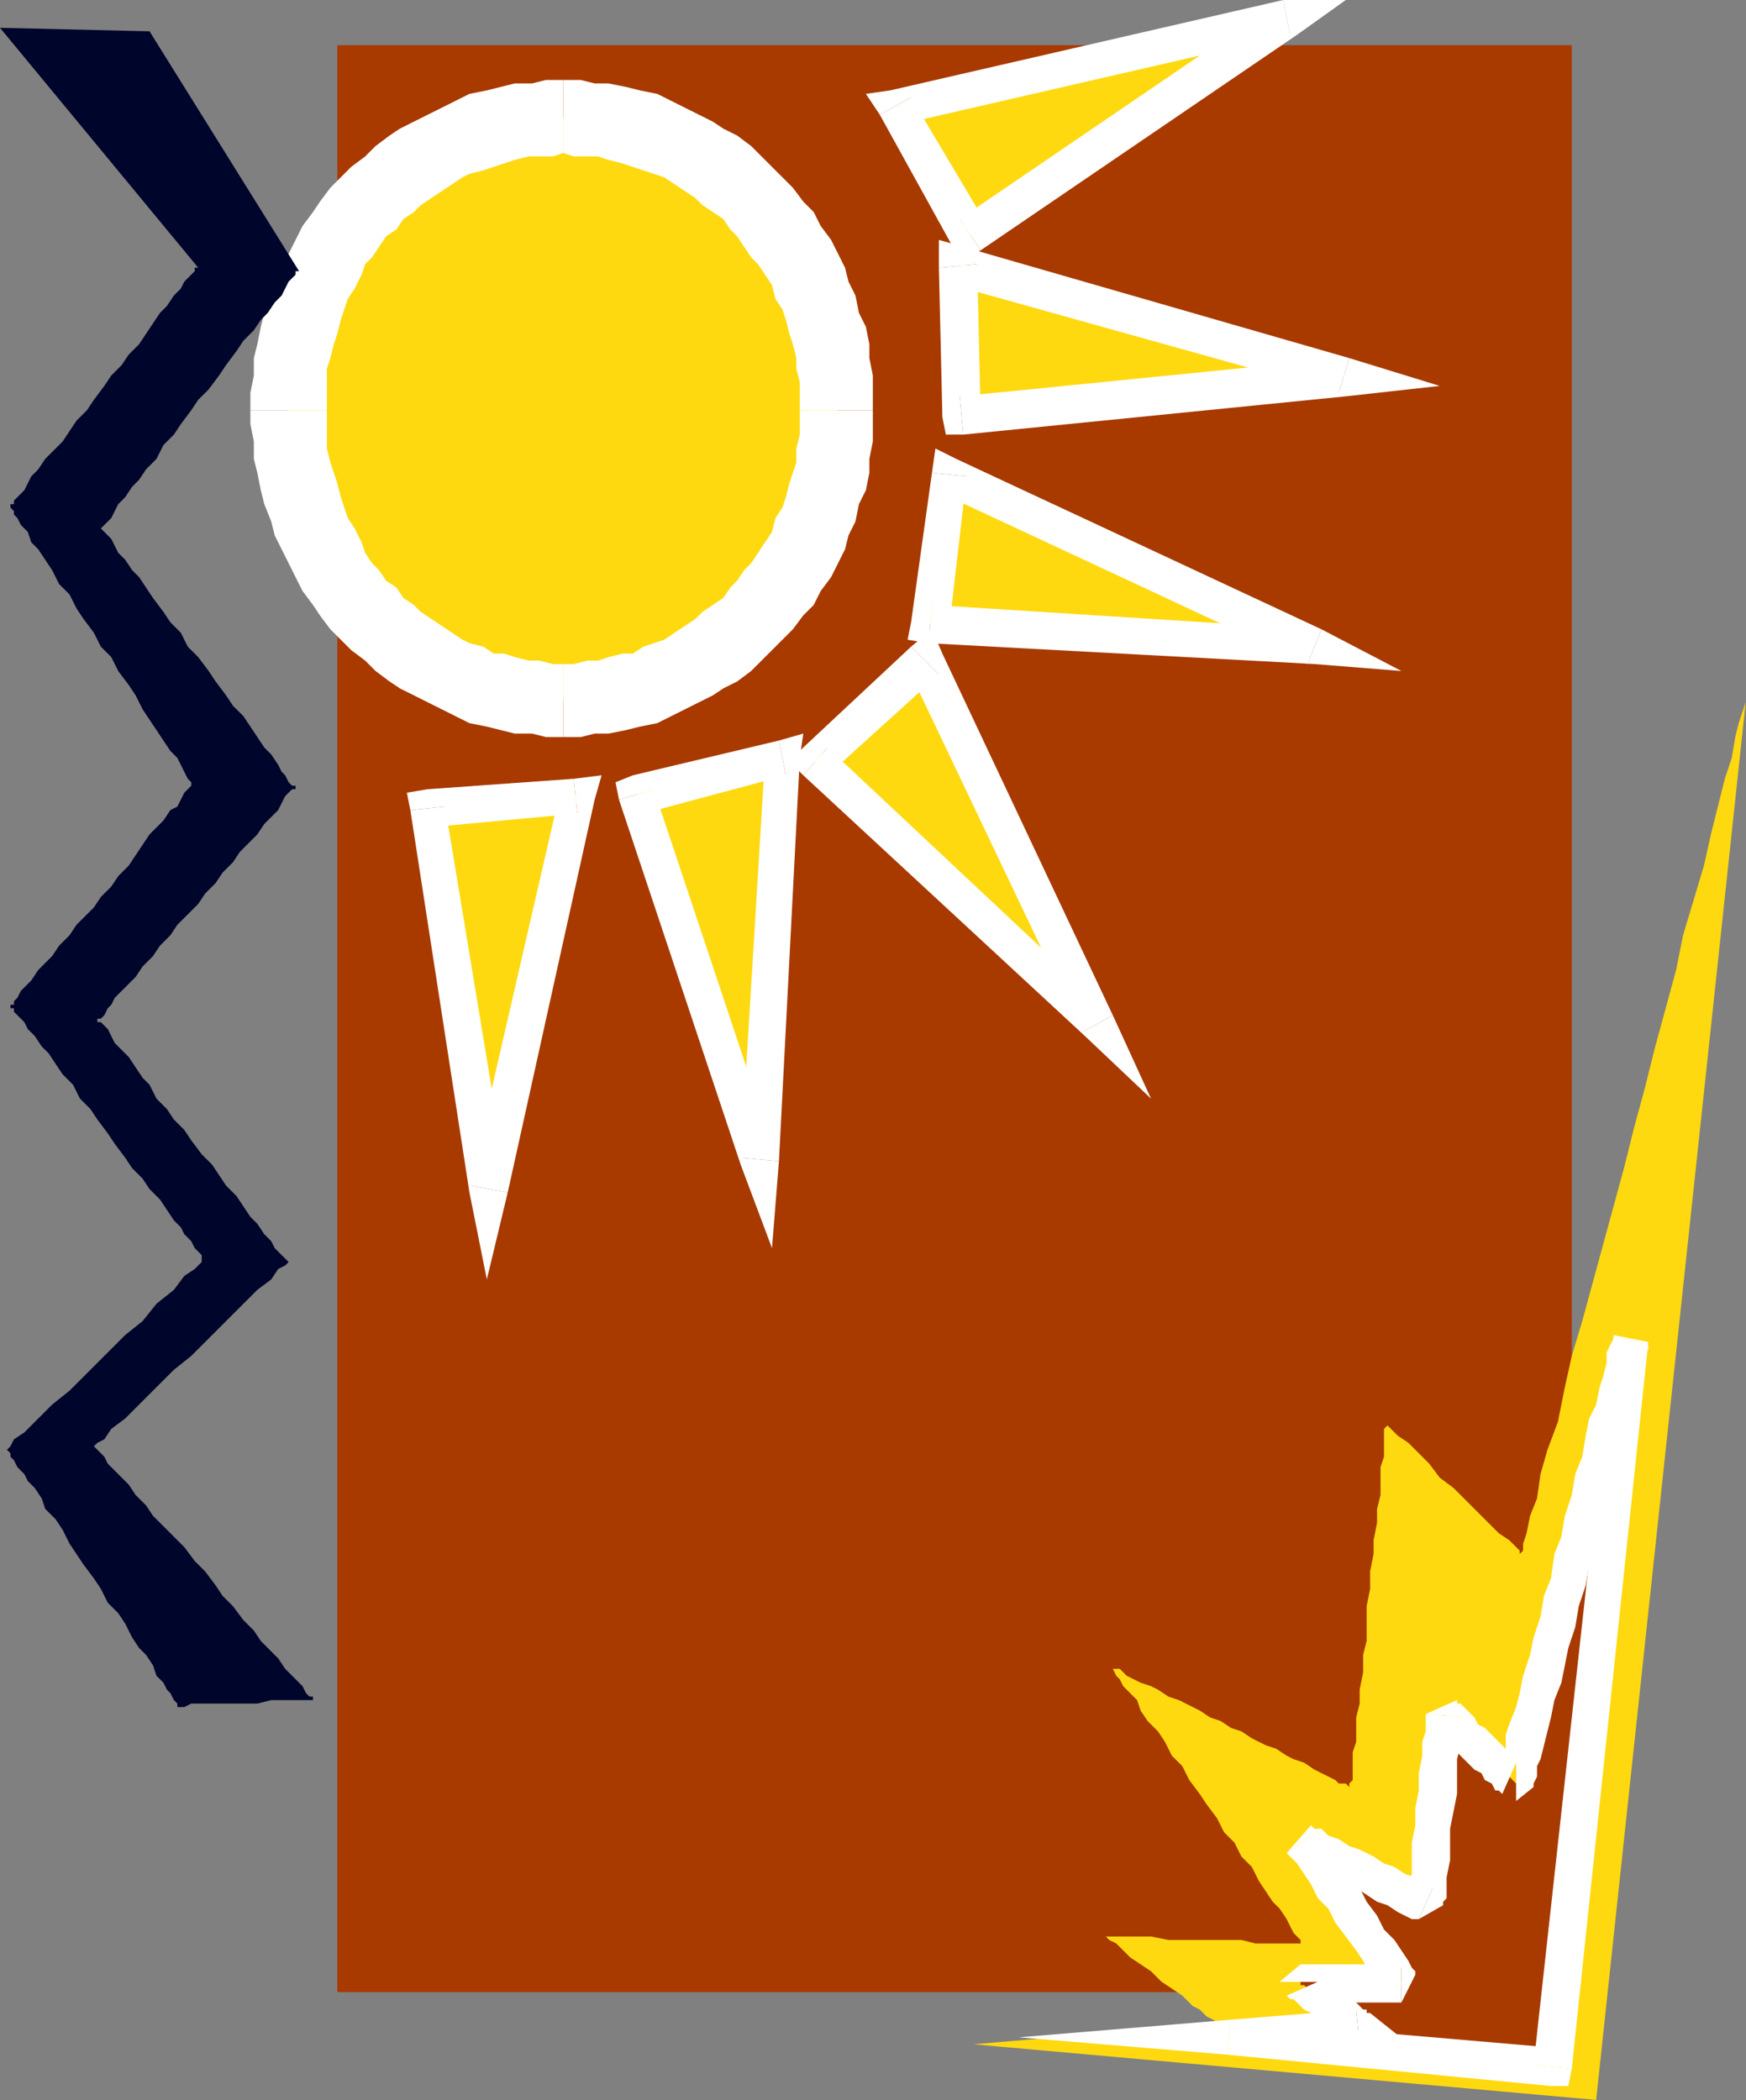 <?xml version="1.0" encoding="UTF-8" standalone="no"?>
<svg
   xmlns:dc="http://purl.org/dc/elements/1.1/"
   xmlns:cc="http://creativecommons.org/ns#"
   xmlns:rdf="http://www.w3.org/1999/02/22-rdf-syntax-ns#"
   xmlns:svg="http://www.w3.org/2000/svg"
   xmlns="http://www.w3.org/2000/svg"
   xmlns:sodipodi="http://sodipodi.sourceforge.net/DTD/sodipodi-0.dtd"
   xmlns:inkscape="http://www.inkscape.org/namespaces/inkscape"
   version="1.0"
   width="132.918mm"
   height="159.893mm"
   id="svg91"
   sodipodi:docname="FSA05733.WMF">
  <rect width="100%" height="100%" fill="#808080" stroke="none"/>
  <sodipodi:namedview
     pagecolor="#ffffff"
     bordercolor="#666666"
     borderopacity="1"
     objecttolerance="10"
     gridtolerance="10"
     guidetolerance="10"
     inkscape:pageopacity="0"
     inkscape:pageshadow="2"
     inkscape:window-width="640"
     inkscape:window-height="480"
     id="namedview93" />
  <defs
     id="defs3">
    <pattern
       id="WMFhbasepattern"
       patternUnits="userSpaceOnUse"
       width="6"
       height="6"
       x="0"
       y="0" />
  </defs>
  <path
     style="fill:#a83a00;fill-rule:evenodd;fill-opacity:1;stroke:none;"
     d="  M 97.053,13.005   L 452.245,13.005   L 452.245,573.212   L 97.053,573.212   L 97.053,13.005  z "
     id="path5" />
  <path
     style="fill:#ffd90f;fill-rule:evenodd;fill-opacity:1;stroke:none;"
     d="  M 162.088,34.013   L 166.09,34.013   L 170.092,34.013   L 174.094,35.013   L 178.096,36.013   L 182.099,36.013   L 185.1,38.014   L 189.102,39.014   L 192.104,40.015   L 196.106,42.016   L 199.108,44.016   L 203.11,46.017   L 206.112,48.018   L 209.113,50.019   L 212.115,53.02   L 215.116,56.021   L 218.118,58.022   L 220.119,61.023   L 223.121,64.024   L 225.122,67.025   L 227.123,71.026   L 229.124,74.027   L 231.125,78.029   L 233.126,81.03   L 234.127,85.032   L 236.128,89.033   L 237.128,93.034   L 238.129,97.036   L 239.13,101.037   L 240.13,105.039   L 240.13,109.04   L 241.131,113.042   L 241.131,118.044   L 241.131,122.045   L 240.13,126.047   L 240.13,130.048   L 239.13,134.05   L 238.129,138.051   L 237.128,142.053   L 236.128,146.054   L 234.127,150.056   L 233.126,154.057   L 231.125,157.058   L 229.124,161.06   L 227.123,164.061   L 225.122,168.062   L 223.121,171.063   L 220.119,174.065   L 218.118,177.066   L 215.116,180.067   L 212.115,182.067   L 209.113,185.069   L 206.112,187.069   L 203.11,189.07   L 199.108,191.071   L 196.106,193.072   L 192.104,195.072   L 189.102,196.073   L 185.1,198.073   L 182.099,199.074   L 178.096,200.074   L 174.094,200.074   L 170.092,201.075   L 166.09,201.075   L 162.088,201.075   L 158.086,201.075   L 154.083,201.075   L 150.081,200.074   L 146.079,200.074   L 142.077,199.074   L 138.075,198.073   L 135.073,196.073   L 131.071,195.072   L 128.069,193.072   L 124.067,191.071   L 121.066,189.07   L 118.064,187.069   L 115.062,185.069   L 112.061,182.067   L 109.059,180.067   L 106.057,177.066   L 103.056,174.065   L 101.055,171.063   L 99.054,168.062   L 96.052,164.061   L 94.051,161.06   L 92.05,157.058   L 91.049,154.057   L 89.048,150.056   L 88.048,146.054   L 86.047,142.053   L 85.046,138.051   L 85.046,134.05   L 84.046,130.048   L 83.045,126.047   L 83.045,122.045   L 83.045,118.044   L 83.045,113.042   L 83.045,109.04   L 84.046,105.039   L 85.046,101.037   L 85.046,97.036   L 86.047,93.034   L 88.048,89.033   L 89.048,85.032   L 91.049,81.03   L 92.05,78.029   L 94.051,74.027   L 96.052,71.026   L 99.054,67.025   L 101.055,64.024   L 103.056,61.023   L 106.057,58.022   L 109.059,56.021   L 112.061,53.02   L 115.062,50.019   L 118.064,48.018   L 121.066,46.017   L 124.067,44.016   L 128.069,42.016   L 131.071,40.015   L 135.073,39.014   L 138.075,38.014   L 142.077,36.013   L 146.079,36.013   L 150.081,35.013   L 154.083,34.013   L 158.086,34.013   L 162.088,34.013  z "
     id="path7" />
  <path
     style="fill:#ffffff;fill-rule:nonzero;fill-opacity:1;stroke:none;"
     d="  M 251.136,118.044   L 251.136,118.044   L 251.136,113.042   L 251.136,108.04   L 250.135,103.038   L 250.135,99.037   L 249.135,94.035   L 247.134,90.033   L 246.133,85.032   L 244.132,81.03   L 243.132,77.029   L 241.131,73.027   L 239.13,69.026   L 236.128,65.024   L 234.127,61.023   L 231.125,58.022   L 228.124,54.02   L 225.122,51.019   L 222.12,48.018   L 219.119,45.017   L 216.117,42.016   L 212.115,39.014   L 208.113,37.014   L 205.111,35.013   L 201.109,33.012   L 197.107,31.011   L 193.105,29.011   L 189.102,27.01   L 184.1,26.01   L 180.098,25.009   L 175.095,24.009   L 171.093,24.009   L 167.09,23.009   L 162.088,23.009   L 162.088,44.016   L 165.089,45.017   L 169.092,45.017   L 172.093,45.017   L 175.095,46.017   L 179.097,47.017   L 182.099,48.018   L 185.1,49.018   L 188.102,50.019   L 191.103,51.019   L 194.105,53.02   L 197.107,55.02   L 200.108,57.021   L 202.109,59.022   L 205.111,61.023   L 208.113,63.023   L 210.114,66.024   L 212.115,68.025   L 214.116,71.026   L 216.117,74.027   L 218.118,76.028   L 220.119,79.029   L 222.12,82.03   L 223.121,86.032   L 225.122,89.033   L 226.122,92.034   L 227.123,96.036   L 228.124,99.037   L 229.124,103.038   L 229.124,106.039   L 230.125,110.041   L 230.125,114.042   L 230.125,118.044   L 230.125,118.044  z "
     id="path9" />
  <path
     style="fill:#ffffff;fill-rule:nonzero;fill-opacity:1;stroke:none;"
     d="  M 162.088,212.079   L 162.088,212.079   L 167.09,212.079   L 171.093,211.078   L 175.095,211.078   L 180.098,210.078   L 184.1,209.078   L 189.102,208.077   L 193.105,206.076   L 197.107,204.076   L 201.109,202.075   L 205.111,200.074   L 208.113,198.073   L 212.115,196.073   L 216.117,193.072   L 219.119,190.07   L 222.12,187.069   L 225.122,184.068   L 228.124,181.067   L 231.125,177.066   L 234.127,174.065   L 236.128,170.063   L 239.13,166.062   L 241.131,162.06   L 243.132,158.059   L 244.132,154.057   L 246.133,150.056   L 247.134,145.054   L 249.135,141.052   L 250.135,136.05   L 250.135,132.049   L 251.136,127.047   L 251.136,122.045   L 251.136,118.044   L 230.125,118.044   L 230.125,121.045   L 230.125,125.046   L 229.124,129.048   L 229.124,133.049   L 228.124,136.05   L 227.123,139.052   L 226.122,143.053   L 225.122,146.054   L 223.121,149.055   L 222.12,153.057   L 220.119,156.058   L 218.118,159.059   L 216.117,162.06   L 214.116,164.061   L 212.115,167.062   L 210.114,169.063   L 208.113,172.064   L 205.111,174.065   L 202.109,176.065   L 200.108,178.066   L 197.107,180.067   L 194.105,182.067   L 191.103,184.068   L 188.102,185.069   L 185.1,186.069   L 182.099,188.07   L 179.097,188.07   L 175.095,189.07   L 172.093,190.07   L 169.092,190.07   L 165.089,191.071   L 162.088,191.071   L 162.088,191.071  z "
     id="path11" />
  <path
     style="fill:#ffffff;fill-rule:nonzero;fill-opacity:1;stroke:none;"
     d="  M 72.039,118.044   L 72.039,118.044   L 72.039,122.045   L 73.04,127.047   L 73.04,132.049   L 74.04,136.05   L 75.041,141.052   L 76.041,145.054   L 78.042,150.056   L 79.043,154.057   L 81.044,158.059   L 83.045,162.06   L 85.046,166.062   L 87.047,170.063   L 90.049,174.065   L 92.05,177.066   L 95.051,181.067   L 98.053,184.068   L 101.055,187.069   L 105.057,190.07   L 108.059,193.072   L 112.061,196.073   L 115.062,198.073   L 119.064,200.074   L 123.067,202.075   L 127.069,204.076   L 131.071,206.076   L 135.073,208.077   L 140.076,209.078   L 144.078,210.078   L 148.08,211.078   L 153.083,211.078   L 157.085,212.079   L 162.088,212.079   L 162.088,191.071   L 159.086,191.071   L 155.084,190.07   L 152.082,190.07   L 148.08,189.07   L 145.079,188.07   L 142.077,188.07   L 139.075,186.069   L 135.073,185.069   L 133.072,184.068   L 130.07,182.067   L 127.069,180.067   L 124.067,178.066   L 121.066,176.065   L 119.064,174.065   L 116.063,172.064   L 114.062,169.063   L 111.06,167.062   L 109.059,164.061   L 107.058,162.06   L 105.057,159.059   L 104.056,156.058   L 102.055,152.056   L 100.054,149.055   L 99.054,146.054   L 98.053,143.053   L 97.053,139.052   L 96.052,136.05   L 95.051,133.049   L 94.051,129.048   L 94.051,125.046   L 94.051,121.045   L 94.051,118.044   L 94.051,118.044  z "
     id="path13" />
  <path
     style="fill:#ffffff;fill-rule:nonzero;fill-opacity:1;stroke:none;"
     d="  M 162.088,23.009   L 162.088,23.009   L 157.085,23.009   L 153.083,24.009   L 148.08,24.009   L 144.078,25.009   L 140.076,26.01   L 135.073,27.01   L 131.071,29.011   L 127.069,31.011   L 123.067,33.012   L 119.064,35.013   L 115.062,37.014   L 112.061,39.014   L 108.059,42.016   L 105.057,45.017   L 101.055,48.018   L 98.053,51.019   L 95.051,54.02   L 92.05,58.022   L 90.049,61.023   L 87.047,65.024   L 85.046,69.026   L 83.045,73.027   L 81.044,77.029   L 79.043,81.03   L 78.042,85.032   L 76.041,90.033   L 75.041,94.035   L 74.04,99.037   L 73.04,103.038   L 73.04,108.04   L 72.039,113.042   L 72.039,118.044   L 94.051,118.044   L 94.051,114.042   L 94.051,110.041   L 94.051,106.039   L 95.051,103.038   L 96.052,99.037   L 97.053,96.036   L 98.053,92.034   L 99.054,89.033   L 100.054,86.032   L 102.055,83.031   L 104.056,79.029   L 105.057,76.028   L 107.058,74.027   L 109.059,71.026   L 111.06,68.025   L 114.062,66.024   L 116.063,63.023   L 119.064,61.023   L 121.066,59.022   L 124.067,57.021   L 127.069,55.02   L 130.07,53.02   L 133.072,51.019   L 135.073,50.019   L 139.075,49.018   L 142.077,48.018   L 145.079,47.017   L 148.08,46.017   L 152.082,45.017   L 155.084,45.017   L 159.086,45.017   L 162.088,44.016   L 162.088,44.016  z "
     id="path15" />
  <path
     style="fill:#ffd90f;fill-rule:evenodd;fill-opacity:1;stroke:none;"
     d="  M 280.152,588.218   L 459.249,604.224   L 502.272,202.075   L 502.272,202.075   L 501.271,205.076   L 500.271,208.077   L 499.27,212.079   L 498.27,218.081   L 496.269,224.083   L 494.268,232.086   L 492.267,240.089   L 490.265,249.092   L 487.264,259.096   L 484.262,269.1   L 482.261,279.103   L 479.26,290.108   L 476.258,301.112   L 473.256,313.116   L 470.255,324.12   L 467.253,336.125   L 464.251,347.129   L 461.25,358.133   L 458.248,369.137   L 455.247,380.141   L 452.245,390.145   L 450.244,399.148   L 448.243,409.152   L 445.241,417.155   L 443.24,424.157   L 442.239,431.16   L 440.238,436.162   L 439.238,441.164   L 438.237,444.165   L 438.237,446.165   L 437.237,447.166   L 437.237,446.165   L 436.236,445.165   L 434.235,443.164   L 431.234,441.164   L 428.232,438.162   L 425.23,435.161   L 422.229,432.16   L 418.226,428.159   L 414.224,425.158   L 411.223,421.156   L 408.221,418.155   L 405.219,415.154   L 402.218,413.153   L 400.217,411.152   L 399.216,410.152   L 399.216,410.152   L 399.216,410.152   L 398.216,411.152   L 398.216,412.153   L 398.216,414.154   L 398.216,417.155   L 398.216,419.155   L 397.215,422.156   L 397.215,426.158   L 397.215,430.159   L 396.215,434.161   L 396.215,438.162   L 395.214,443.164   L 395.214,447.166   L 394.213,452.168   L 394.213,457.169   L 393.213,462.171   L 393.213,467.173   L 393.213,472.175   L 392.212,476.177   L 392.212,481.178   L 391.212,486.18   L 391.212,490.182   L 390.211,494.183   L 390.211,498.185   L 390.211,501.186   L 389.211,504.187   L 389.211,507.188   L 389.211,510.189   L 389.211,512.19   L 388.21,513.19   L 388.21,514.191   L 388.21,514.191   L 388.21,514.191   L 388.21,514.191   L 387.21,513.19   L 385.209,513.19   L 384.208,512.19   L 382.207,511.19   L 380.206,510.189   L 378.205,509.189   L 375.203,507.188   L 372.202,506.188   L 370.2,505.187   L 367.199,503.187   L 364.197,502.186   L 360.195,500.185   L 357.193,498.185   L 354.192,497.184   L 351.19,495.184   L 348.189,494.183   L 345.187,492.182   L 341.185,490.182   L 339.184,489.181   L 336.182,488.181   L 333.18,486.18   L 331.179,485.18   L 328.178,484.18   L 326.177,483.179   L 324.176,482.179   L 323.175,481.178   L 322.174,480.178   L 321.174,480.178   L 320.173,480.178   L 320.173,480.178   L 320.173,480.178   L 320.173,480.178   L 321.174,482.179   L 322.174,483.179   L 323.175,485.18   L 325.176,487.181   L 327.177,489.181   L 328.178,492.182   L 330.179,495.184   L 333.18,498.185   L 335.182,501.186   L 337.183,505.187   L 340.184,508.188   L 342.185,512.19   L 345.187,516.191   L 347.188,519.192   L 350.19,523.194   L 352.191,527.195   L 355.192,530.197   L 357.193,534.198   L 360.195,537.199   L 362.196,541.201   L 364.197,544.202   L 366.198,547.203   L 368.199,549.204   L 370.2,552.205   L 371.201,554.205   L 372.202,556.206   L 373.202,557.207   L 374.203,558.207   L 374.203,559.207   L 375.203,559.207   L 374.203,559.207   L 372.202,559.207   L 369.2,559.207   L 366.198,559.207   L 361.196,559.207   L 357.193,558.207   L 351.19,558.207   L 346.187,558.207   L 341.185,558.207   L 336.182,558.207   L 331.179,557.207   L 327.177,557.207   L 323.175,557.207   L 320.173,557.207   L 318.172,557.207   L 318.172,557.207   L 318.172,557.207   L 319.173,558.207   L 321.174,559.207   L 323.175,561.208   L 325.176,563.209   L 328.178,565.21   L 331.179,567.21   L 334.181,570.211   L 337.183,572.212   L 340.184,574.213   L 343.186,577.214   L 345.187,578.214   L 347.188,580.215   L 349.189,581.215   L 350.19,582.216   L 350.19,582.216   L 280.152,588.218  z "
     id="path17" />
  <path
     style="fill:#a83a00;fill-rule:evenodd;fill-opacity:1;stroke:none;"
     d="  M 354.192,586.217   L 447.242,594.22   L 469.254,385.143   L 469.254,386.143   L 469.254,387.144   L 468.254,388.144   L 468.254,391.145   L 467.253,394.146   L 466.252,397.147   L 465.252,401.149   L 464.251,405.15   L 463.251,410.152   L 461.25,415.154   L 460.249,420.156   L 459.249,426.158   L 457.248,431.16   L 455.247,437.162   L 454.246,443.164   L 452.245,449.167   L 451.244,455.169   L 449.243,461.171   L 448.243,467.173   L 446.242,472.175   L 445.241,478.177   L 443.24,483.179   L 442.239,488.181   L 441.239,493.183   L 440.238,497.184   L 439.238,501.186   L 438.237,504.187   L 437.237,507.188   L 436.236,509.189   L 436.236,511.19   L 436.236,512.19   L 436.236,513.19   L 435.236,512.19   L 435.236,512.19   L 434.235,511.19   L 432.234,510.189   L 431.234,508.188   L 429.232,506.188   L 427.231,505.187   L 425.23,503.187   L 424.23,501.186   L 422.229,499.185   L 420.228,498.185   L 419.227,496.184   L 417.226,495.184   L 416.225,494.183   L 416.225,493.183   L 415.225,493.183   L 415.225,494.183   L 415.225,496.184   L 415.225,498.185   L 414.224,502.186   L 414.224,506.188   L 414.224,510.189   L 413.224,515.191   L 413.224,520.193   L 412.223,526.195   L 412.223,530.197   L 411.223,535.198   L 411.223,539.2   L 411.223,543.201   L 410.222,545.202   L 410.222,547.203   L 410.222,548.203   L 410.222,547.203   L 409.222,547.203   L 407.221,546.202   L 405.219,545.202   L 402.218,543.201   L 399.216,542.201   L 396.215,540.2   L 392.212,539.2   L 389.211,537.199   L 386.209,535.198   L 383.208,534.198   L 380.206,532.197   L 378.205,531.197   L 376.204,530.197   L 375.203,530.197   L 374.203,530.197   L 375.203,530.197   L 376.204,531.197   L 377.204,533.198   L 379.205,536.199   L 381.206,539.2   L 384.208,543.201   L 386.209,546.202   L 389.211,550.204   L 391.212,554.205   L 394.213,558.207   L 396.215,561.208   L 399.216,564.209   L 400.217,567.21   L 402.218,569.211   L 403.218,570.211   L 403.218,571.212   L 403.218,571.212   L 402.218,571.212   L 400.217,571.212   L 398.216,571.212   L 396.215,571.212   L 394.213,571.212   L 391.212,571.212   L 388.21,570.211   L 385.209,570.211   L 383.208,570.211   L 380.206,570.211   L 378.205,570.211   L 376.204,570.211   L 375.203,570.211   L 374.203,570.211   L 373.202,570.211   L 374.203,570.211   L 374.203,571.212   L 375.203,571.212   L 376.204,572.212   L 377.204,573.212   L 379.205,574.213   L 380.206,575.213   L 382.207,576.214   L 383.208,578.214   L 385.209,579.215   L 386.209,580.215   L 388.21,581.215   L 389.211,582.216   L 390.211,583.216   L 390.211,583.216   L 390.211,583.216   L 354.192,586.217  z "
     id="path19" />
  <path
     style="fill:#ffffff;fill-rule:nonzero;fill-opacity:1;stroke:none;"
     d="  M 441.239,594.22   L 447.242,589.218   L 354.192,581.215   L 353.191,591.219   L 446.242,600.223   L 452.245,595.221   L 446.242,600.223   L 451.244,600.223   L 452.245,595.221  z "
     id="path21" />
  <path
     style="fill:#ffffff;fill-rule:nonzero;fill-opacity:1;stroke:none;"
     d="  M 474.257,387.144   L 464.251,385.143   L 441.239,594.22   L 452.245,595.221   L 474.257,386.143   L 464.251,384.142  z "
     id="path23" />
  <path
     style="fill:#ffffff;fill-rule:nonzero;fill-opacity:1;stroke:none;"
     d="  M 436.236,507.188   L 436.236,518.192   L 441.239,514.191   L 441.239,513.19   L 442.239,511.19   L 442.239,508.188   L 443.24,506.188   L 444.241,502.186   L 445.241,498.185   L 446.242,494.183   L 447.242,489.181   L 449.243,484.18   L 450.244,479.178   L 451.244,474.176   L 453.245,468.174   L 454.246,462.171   L 456.247,456.169   L 457.248,450.167   L 459.249,444.165   L 461.25,438.162   L 462.25,433.161   L 464.251,427.158   L 465.252,421.156   L 466.252,416.154   L 468.254,411.152   L 469.254,406.151   L 470.255,402.149   L 471.255,398.148   L 472.256,395.146   L 473.256,392.145   L 473.256,390.145   L 474.257,388.144   L 474.257,387.144   L 474.257,387.144   L 464.251,384.142   L 464.251,384.142   L 464.251,385.143   L 463.251,387.144   L 462.25,389.144   L 462.25,392.145   L 461.25,396.147   L 460.249,399.148   L 459.249,404.15   L 457.248,408.151   L 456.247,413.153   L 455.247,419.155   L 453.245,424.157   L 452.245,430.159   L 450.244,436.162   L 449.243,442.164   L 447.242,447.166   L 446.242,454.168   L 444.241,459.17   L 443.24,465.172   L 441.239,471.175   L 440.238,476.177   L 438.237,482.179   L 437.237,487.181   L 436.236,491.182   L 434.235,496.184   L 433.235,499.185   L 433.235,503.187   L 432.234,506.188   L 431.234,508.188   L 431.234,510.189   L 430.233,511.19   L 436.236,507.188   L 436.236,518.192  z "
     id="path25" />
  <path
     style="fill:#ffffff;fill-rule:nonzero;fill-opacity:1;stroke:none;"
     d="  M 421.228,494.183   L 412.223,497.184   L 412.223,497.184   L 412.223,498.185   L 414.224,499.185   L 415.225,500.185   L 416.225,502.186   L 418.226,503.187   L 420.228,505.187   L 422.229,507.188   L 424.23,509.189   L 426.231,510.189   L 427.231,512.19   L 429.232,513.19   L 430.233,515.191   L 431.234,515.191   L 432.234,516.191   L 436.236,507.188   L 436.236,518.192   L 439.238,509.189   L 438.237,508.188   L 437.237,507.188   L 436.236,506.188   L 435.236,504.187   L 433.235,503.187   L 431.234,501.186   L 429.232,499.185   L 427.231,497.184   L 425.23,496.184   L 424.23,494.183   L 422.229,492.182   L 421.228,491.182   L 420.228,490.182   L 419.227,490.182   L 419.227,489.181   L 410.222,493.183  z "
     id="path27" />
  <path
     style="fill:#ffffff;fill-rule:nonzero;fill-opacity:1;stroke:none;"
     d="  M 408.221,552.205   L 415.225,548.203   L 415.225,547.203   L 416.225,546.202   L 416.225,543.201   L 416.225,540.2   L 417.226,535.198   L 417.226,531.197   L 417.226,526.195   L 418.226,521.193   L 419.227,516.191   L 419.227,511.19   L 419.227,506.188   L 420.228,502.186   L 420.228,499.185   L 420.228,496.184   L 421.228,494.183   L 421.228,494.183   L 410.222,493.183   L 410.222,493.183   L 410.222,495.184   L 410.222,498.185   L 409.222,501.186   L 409.222,505.187   L 408.221,510.189   L 408.221,515.191   L 407.221,520.193   L 407.221,525.195   L 406.22,530.197   L 406.22,535.198   L 406.22,539.2   L 405.219,542.201   L 405.219,545.202   L 405.219,547.203   L 405.219,547.203   L 412.223,543.201  z "
     id="path29" />
  <path
     style="fill:#ffffff;fill-rule:nonzero;fill-opacity:1;stroke:none;"
     d="  M 379.205,527.195   L 372.202,534.198   L 372.202,535.198   L 374.203,535.198   L 375.203,536.199   L 378.205,537.199   L 380.206,538.2   L 383.208,540.2   L 387.21,542.201   L 390.211,543.201   L 393.213,545.202   L 396.215,547.203   L 399.216,548.203   L 402.218,550.204   L 404.219,551.204   L 406.22,552.205   L 407.221,552.205   L 408.221,552.205   L 412.223,543.201   L 412.223,543.201   L 411.223,542.201   L 409.222,541.201   L 407.221,540.2   L 404.219,539.2   L 401.217,537.199   L 398.216,536.199   L 395.214,534.198   L 391.212,532.197   L 388.21,531.197   L 385.209,529.196   L 382.207,528.196   L 380.206,526.195   L 378.205,526.195   L 377.204,525.195   L 377.204,525.195   L 370.2,533.198  z "
     id="path31" />
  <path
     style="fill:#ffffff;fill-rule:nonzero;fill-opacity:1;stroke:none;"
     d="  M 403.218,576.214   L 407.221,568.211   L 407.221,567.21   L 406.22,566.21   L 405.219,564.209   L 403.218,561.208   L 401.217,558.207   L 398.216,555.206   L 396.215,551.204   L 393.213,547.203   L 391.212,543.201   L 388.21,540.2   L 386.209,536.199   L 383.208,533.198   L 381.206,530.197   L 380.206,528.196   L 379.205,527.195   L 379.205,527.195   L 370.2,533.198   L 370.2,533.198   L 371.201,534.198   L 373.202,536.199   L 375.203,539.2   L 377.204,542.201   L 379.205,546.202   L 382.207,549.204   L 384.208,553.205   L 387.21,557.207   L 390.211,561.208   L 392.212,564.209   L 394.213,568.211   L 396.215,570.211   L 397.215,572.212   L 398.216,573.212   L 399.216,574.213   L 403.218,566.21  z "
     id="path33" />
  <path
     style="fill:#ffffff;fill-rule:nonzero;fill-opacity:1;stroke:none;"
     d="  M 368.199,570.211   L 379.205,570.211   L 374.203,575.213   L 374.203,575.213   L 376.204,575.213   L 378.205,575.213   L 380.206,575.213   L 383.208,575.213   L 385.209,576.214   L 388.21,576.214   L 391.212,576.214   L 393.213,576.214   L 396.215,576.214   L 398.216,576.214   L 400.217,576.214   L 402.218,576.214   L 403.218,576.214   L 403.218,576.214   L 403.218,566.21   L 403.218,566.21   L 402.218,566.21   L 400.217,566.21   L 399.216,565.21   L 396.215,565.21   L 394.213,565.21   L 391.212,565.21   L 388.21,565.21   L 386.209,565.21   L 383.208,565.21   L 380.206,565.21   L 378.205,565.21   L 376.204,565.21   L 375.203,565.21   L 374.203,565.21   L 368.199,570.211   L 379.205,570.211  z "
     id="path35" />
  <path
     style="fill:#ffffff;fill-rule:nonzero;fill-opacity:1;stroke:none;"
     d="  M 391.212,588.218   L 394.213,579.215   L 393.213,579.215   L 393.213,578.214   L 392.212,578.214   L 391.212,577.214   L 390.211,576.214   L 388.21,575.213   L 387.21,573.212   L 385.209,572.212   L 383.208,571.212   L 382.207,570.211   L 381.206,569.211   L 379.205,568.211   L 378.205,567.21   L 377.204,566.21   L 377.204,566.21   L 368.199,570.211   L 379.205,570.211   L 370.2,574.213   L 371.201,575.213   L 372.202,575.213   L 373.202,576.214   L 374.203,577.214   L 375.203,578.214   L 377.204,579.215   L 379.205,581.215   L 380.206,582.216   L 382.207,583.216   L 383.208,584.217   L 384.208,585.217   L 386.209,586.217   L 386.209,587.218   L 387.21,587.218   L 387.21,587.218   L 390.211,578.214   L 391.212,588.218   L 404.219,587.218   L 394.213,579.215  z "
     id="path37" />
  <path
     style="fill:#ffffff;fill-rule:nonzero;fill-opacity:1;stroke:none;"
     d="  M 354.192,581.215   L 354.192,591.219   L 391.212,588.218   L 390.211,578.214   L 353.191,581.215   L 353.191,591.219   L 353.191,581.215   L 293.159,586.217   L 353.191,591.219  z "
     id="path39" />
  <path
     style="fill:#ffd90f;fill-rule:evenodd;fill-opacity:1;stroke:none;"
     d="  M 267.145,179.066   L 378.205,186.069   L 273.148,137.051   L 267.145,179.066  z "
     id="path41" />
  <path
     style="fill:#ffffff;fill-rule:nonzero;fill-opacity:1;stroke:none;"
     d="  M 376.204,191.071   L 378.205,181.067   L 268.145,174.065   L 267.145,185.069   L 378.205,191.071   L 380.206,181.067   L 378.205,191.071   L 403.218,193.072   L 380.206,181.067  z "
     id="path43" />
  <path
     style="fill:#ffffff;fill-rule:nonzero;fill-opacity:1;stroke:none;"
     d="  M 278.151,137.051   L 271.147,142.053   L 376.204,191.071   L 380.206,181.067   L 275.149,132.049   L 268.145,136.05   L 275.149,132.049   L 269.146,129.048   L 268.145,136.05  z "
     id="path45" />
  <path
     style="fill:#ffffff;fill-rule:nonzero;fill-opacity:1;stroke:none;"
     d="  M 268.145,174.065   L 273.148,180.067   L 278.151,137.051   L 268.145,136.05   L 262.142,179.066   L 267.145,185.069   L 262.142,179.066   L 261.141,184.068   L 267.145,185.069  z "
     id="path47" />
  <path
     style="fill:#ffd90f;fill-rule:evenodd;fill-opacity:1;stroke:none;"
     d="  M 123.067,233.086   L 140.076,342.127   L 166.09,229.085   L 123.067,233.086  z "
     id="path49" />
  <path
     style="fill:#ffffff;fill-rule:nonzero;fill-opacity:1;stroke:none;"
     d="  M 135.073,341.126   L 146.079,341.126   L 128.069,232.086   L 118.064,233.086   L 135.073,343.127   L 146.079,343.127   L 135.073,343.127   L 140.076,368.136   L 146.079,343.127  z "
     id="path51" />
  <path
     style="fill:#ffffff;fill-rule:nonzero;fill-opacity:1;stroke:none;"
     d="  M 166.09,234.087   L 161.087,228.085   L 135.073,341.126   L 146.079,343.127   L 171.093,230.085   L 165.089,224.083   L 171.093,230.085   L 173.094,223.083   L 165.089,224.083  z "
     id="path53" />
  <path
     style="fill:#ffffff;fill-rule:nonzero;fill-opacity:1;stroke:none;"
     d="  M 128.069,232.086   L 123.067,238.088   L 166.09,234.087   L 165.089,224.083   L 123.067,227.084   L 118.064,233.086   L 123.067,227.084   L 117.063,228.085   L 118.064,233.086  z "
     id="path55" />
  <path
     style="fill:#ffd90f;fill-rule:evenodd;fill-opacity:1;stroke:none;"
     d="  M 277.15,119.044   L 387.21,108.04   L 276.15,76.028   L 277.15,119.044  z "
     id="path57" />
  <path
     style="fill:#ffffff;fill-rule:nonzero;fill-opacity:1;stroke:none;"
     d="  M 385.209,113.042   L 386.209,103.038   L 276.15,114.042   L 277.15,125.046   L 387.21,114.042   L 388.21,103.038   L 387.21,114.042   L 414.224,111.041   L 388.21,103.038  z "
     id="path59" />
  <path
     style="fill:#ffffff;fill-rule:nonzero;fill-opacity:1;stroke:none;"
     d="  M 281.152,76.028   L 274.148,82.03   L 385.209,113.042   L 388.21,103.038   L 277.15,71.026   L 270.146,77.029   L 277.15,71.026   L 270.146,69.026   L 270.146,77.029  z "
     id="path61" />
  <path
     style="fill:#ffffff;fill-rule:nonzero;fill-opacity:1;stroke:none;"
     d="  M 276.15,114.042   L 282.153,119.044   L 281.152,76.028   L 270.146,77.029   L 271.147,120.044   L 277.15,125.046   L 271.147,120.044   L 272.147,125.046   L 277.15,125.046  z "
     id="path63" />
  <path
     style="fill:#ffd90f;fill-rule:evenodd;fill-opacity:1;stroke:none;"
     d="  M 183.099,228.085   L 218.118,333.123   L 225.122,218.081   L 183.099,228.085  z "
     id="path65" />
  <path
     style="fill:#ffffff;fill-rule:nonzero;fill-opacity:1;stroke:none;"
     d="  M 213.115,333.123   L 223.121,332.123   L 188.102,227.084   L 178.096,230.085   L 213.115,335.124   L 224.121,334.124   L 213.115,335.124   L 222.12,359.133   L 224.121,334.124  z "
     id="path67" />
  <path
     style="fill:#ffffff;fill-rule:nonzero;fill-opacity:1;stroke:none;"
     d="  M 226.122,223.083   L 220.119,218.081   L 213.115,333.123   L 224.121,334.124   L 230.125,218.081   L 224.121,213.079   L 230.125,218.081   L 231.125,211.078   L 224.121,213.079  z "
     id="path69" />
  <path
     style="fill:#ffffff;fill-rule:nonzero;fill-opacity:1;stroke:none;"
     d="  M 188.102,227.084   L 185.1,234.087   L 226.122,223.083   L 224.121,213.079   L 182.099,223.083   L 178.096,230.085   L 182.099,223.083   L 177.096,225.083   L 178.096,230.085  z "
     id="path71" />
  <path
     style="fill:#ffd90f;fill-rule:evenodd;fill-opacity:1;stroke:none;"
     d="  M 279.151,68.025   L 370.2,5.002   L 257.139,31.011   L 279.151,68.025  z "
     id="path73" />
  <path
     style="fill:#ffffff;fill-rule:nonzero;fill-opacity:1;stroke:none;"
     d="  M 371.201,10.004   L 367.199,1   L 276.15,63.023   L 282.153,72.027   L 373.202,10.004   L 369.2,0   L 373.202,10.004   L 394.213,-5.002   L 369.2,0  z "
     id="path75" />
  <path
     style="fill:#ffffff;fill-rule:nonzero;fill-opacity:1;stroke:none;"
     d="  M 262.142,28.01   L 258.14,36.013   L 371.201,10.004   L 369.2,0   L 256.139,26.01   L 253.137,33.012   L 256.139,26.01   L 249.135,27.01   L 253.137,33.012  z "
     id="path77" />
  <path
     style="fill:#ffffff;fill-rule:nonzero;fill-opacity:1;stroke:none;"
     d="  M 276.15,63.023   L 284.154,65.024   L 262.142,28.01   L 253.137,33.012   L 274.148,71.026   L 282.153,72.027   L 274.148,71.026   L 277.15,75.028   L 282.153,72.027  z "
     id="path79" />
  <path
     style="fill:#ffd90f;fill-rule:evenodd;fill-opacity:1;stroke:none;"
     d="  M 234.127,219.081   L 315.171,295.109   L 266.144,190.07   L 234.127,219.081  z "
     id="path81" />
  <path
     style="fill:#ffffff;fill-rule:nonzero;fill-opacity:1;stroke:none;"
     d="  M 311.169,297.11   L 319.173,291.108   L 238.129,215.08   L 231.125,223.083   L 312.169,298.111   L 320.173,292.108   L 312.169,298.111   L 331.179,316.117   L 320.173,292.108  z "
     id="path83" />
  <path
     style="fill:#ffffff;fill-rule:nonzero;fill-opacity:1;stroke:none;"
     d="  M 270.146,194.072   L 261.141,192.071   L 311.169,297.11   L 320.173,292.108   L 271.147,188.07   L 262.142,186.069   L 271.147,188.07   L 268.145,181.067   L 262.142,186.069  z "
     id="path85" />
  <path
     style="fill:#ffffff;fill-rule:nonzero;fill-opacity:1;stroke:none;"
     d="  M 238.129,215.08   L 238.129,223.083   L 270.146,194.072   L 262.142,186.069   L 231.125,215.08   L 231.125,223.083   L 231.125,215.08   L 227.123,219.081   L 231.125,223.083  z "
     id="path87" />
  <path
     style="fill:#00052b;fill-rule:evenodd;fill-opacity:1;stroke:none;"
     d="  M 0,8.003   L 43.023,9.003   L 86.047,78.029   L 85.046,78.029   L 85.046,79.029   L 84.046,80.03   L 83.045,81.03   L 82.044,83.031   L 81.044,85.032   L 79.043,87.032   L 77.042,90.033   L 75.041,92.034   L 73.04,95.035   L 70.038,98.036   L 68.037,101.037   L 65.035,105.039   L 63.034,108.04   L 60.033,112.042   L 57.031,115.043   L 55.03,118.044   L 52.028,122.045   L 50.027,125.046   L 47.025,128.047   L 45.024,132.049   L 42.023,135.05   L 40.022,138.051   L 38.021,140.052   L 36.02,143.053   L 34.018,145.054   L 33.018,147.055   L 32.017,149.055   L 31.017,150.056   L 30.016,151.056   L 29.016,152.056   L 29.016,152.056   L 29.016,152.056   L 30.016,153.057   L 31.017,154.057   L 32.017,155.057   L 33.018,157.058   L 34.018,159.059   L 36.02,161.06   L 38.021,164.061   L 40.022,166.062   L 42.023,169.063   L 44.024,172.064   L 47.025,176.065   L 49.027,179.066   L 52.028,182.067   L 54.029,186.069   L 57.031,189.07   L 60.033,193.072   L 62.034,196.073   L 65.035,200.074   L 67.036,203.075   L 70.038,206.076   L 72.039,209.078   L 74.04,212.079   L 76.041,215.08   L 78.042,217.08   L 80.043,220.082   L 81.044,222.082   L 82.044,223.083   L 83.045,225.083   L 84.046,226.084   L 85.046,226.084   L 85.046,227.084   L 85.046,227.084   L 84.046,227.084   L 83.045,228.085   L 82.044,229.085   L 81.044,231.086   L 80.043,233.086   L 78.042,235.087   L 76.041,237.088   L 74.04,240.089   L 72.039,242.09   L 69.037,245.091   L 67.036,248.092   L 64.035,251.093   L 62.034,254.094   L 59.032,257.095   L 57.031,260.096   L 54.029,263.098   L 51.028,266.099   L 49.027,269.1   L 46.025,272.101   L 44.024,275.102   L 41.022,278.103   L 39.021,281.104   L 37.02,283.105   L 35.019,285.106   L 33.018,287.106   L 32.017,289.107   L 31.017,290.108   L 30.016,292.108   L 29.016,293.109   L 28.015,293.109   L 28.015,293.109   L 28.015,294.109   L 29.016,294.109   L 30.016,295.109   L 31.017,296.11   L 32.017,298.111   L 33.018,300.111   L 35.019,302.112   L 37.02,304.113   L 39.021,307.114   L 41.022,310.115   L 43.023,312.116   L 45.024,316.117   L 48.026,319.118   L 50.027,322.119   L 53.029,325.121   L 55.03,328.122   L 58.031,332.123   L 61.033,335.124   L 63.034,338.125   L 65.035,341.126   L 68.037,344.128   L 70.038,347.129   L 72.039,350.13   L 74.04,352.131   L 76.041,355.132   L 78.042,357.132   L 79.043,359.133   L 80.043,360.134   L 81.044,361.134   L 82.044,362.134   L 83.045,363.135   L 83.045,363.135   L 82.044,364.135   L 80.043,365.135   L 78.042,368.136   L 74.04,371.138   L 70.038,375.139   L 65.035,380.141   L 60.033,385.143   L 55.03,390.145   L 50.027,394.146   L 45.024,399.148   L 40.022,404.15   L 36.02,408.151   L 32.017,411.152   L 30.016,414.154   L 28.015,415.154   L 27.015,416.154   L 27.015,416.154   L 28.015,417.155   L 29.016,418.155   L 30.016,419.155   L 31.017,421.156   L 33.018,423.157   L 35.019,425.158   L 37.02,427.158   L 39.021,430.159   L 42.023,433.161   L 44.024,436.162   L 47.025,439.163   L 50.027,442.164   L 53.029,445.165   L 56.03,449.167   L 59.032,452.168   L 62.034,456.169   L 64.035,459.17   L 67.036,462.171   L 70.038,466.173   L 73.04,469.174   L 75.041,472.175   L 78.042,475.176   L 80.043,477.177   L 82.044,480.178   L 84.046,482.179   L 86.047,484.18   L 87.047,485.18   L 88.048,487.181   L 89.048,488.181   L 90.049,488.181   L 90.049,489.181   L 89.048,489.181   L 88.048,489.181   L 86.047,489.181   L 84.046,489.181   L 81.044,489.181   L 78.042,489.181   L 74.04,490.182   L 71.038,490.182   L 67.036,490.182   L 64.035,490.182   L 60.033,490.182   L 57.031,490.182   L 55.03,490.182   L 53.029,491.182   L 52.028,491.182   L 51.028,491.182   L 51.028,490.182   L 51.028,490.182   L 50.027,489.181   L 49.027,487.181   L 48.026,486.18   L 47.025,484.18   L 45.024,482.179   L 44.024,479.178   L 42.023,476.177   L 40.022,474.176   L 38.021,471.175   L 36.02,467.173   L 34.018,464.172   L 31.017,461.171   L 29.016,457.169   L 27.015,454.168   L 24.013,450.167   L 22.012,447.166   L 20.011,444.165   L 18.01,440.163   L 16.009,437.162   L 13.007,434.161   L 12.007,431.16   L 10.005,428.159   L 8.004,426.158   L 7.004,424.157   L 5.003,422.156   L 4.002,420.156   L 3.002,419.155   L 3.002,418.155   L 2.001,417.155   L 2.001,417.155   L 3.002,416.154   L 4.002,414.154   L 7.004,412.153   L 11.006,408.151   L 15.008,404.15   L 20.011,400.148   L 25.014,395.146   L 30.016,390.145   L 36.02,384.142   L 41.022,380.141   L 45.024,375.139   L 50.027,371.138   L 53.029,367.136   L 56.03,365.135   L 58.031,363.135   L 58.031,362.134   L 58.031,362.134   L 58.031,361.134   L 57.031,360.134   L 56.03,359.133   L 55.03,357.132   L 53.029,355.132   L 52.028,353.131   L 50.027,351.13   L 48.026,348.129   L 46.025,345.128   L 43.023,342.127   L 41.022,339.126   L 38.021,336.125   L 36.02,333.123   L 33.018,329.122   L 31.017,326.121   L 28.015,322.119   L 26.014,319.118   L 23.012,316.117   L 21.011,312.116   L 18.01,309.115   L 16.009,306.113   L 14.008,303.112   L 12.007,301.112   L 10.005,298.111   L 8.004,296.11   L 7.004,294.109   L 5.003,292.108   L 4.002,291.108   L 4.002,290.108   L 3.002,290.108   L 3.002,289.107   L 3.002,289.107   L 4.002,289.107   L 4.002,288.107   L 5.003,287.106   L 6.003,285.106   L 8.004,283.105   L 9.005,282.105   L 11.006,279.103   L 13.007,277.103   L 15.008,275.102   L 17.009,272.101   L 20.011,269.1   L 22.012,266.099   L 24.013,264.098   L 27.015,261.097   L 29.016,258.096   L 32.017,255.095   L 34.018,252.093   L 37.02,249.092   L 39.021,246.091   L 41.022,243.09   L 43.023,240.089   L 45.024,238.088   L 47.025,236.088   L 49.027,233.086   L 51.028,232.086   L 52.028,230.085   L 53.029,228.085   L 54.029,227.084   L 55.03,226.084   L 55.03,226.084   L 55.03,226.084   L 55.03,225.083   L 55.03,225.083   L 54.029,224.083   L 53.029,222.082   L 52.028,220.082   L 51.028,218.081   L 49.027,216.08   L 47.025,213.079   L 45.024,210.078   L 43.023,207.077   L 41.022,204.076   L 39.021,200.074   L 37.02,197.073   L 34.018,193.072   L 32.017,189.07   L 29.016,186.069   L 27.015,182.067   L 24.013,178.066   L 22.012,175.065   L 20.011,171.063   L 17.009,168.062   L 15.008,164.061   L 13.007,161.06   L 11.006,158.059   L 9.005,156.058   L 8.004,153.057   L 6.003,151.056   L 5.003,149.055   L 4.002,148.055   L 4.002,147.055   L 3.002,146.054   L 3.002,146.054   L 3.002,145.054   L 4.002,145.054   L 4.002,144.053   L 5.003,143.053   L 7.004,141.052   L 8.004,139.052   L 9.005,137.051   L 11.006,135.05   L 13.007,132.049   L 15.008,130.048   L 18.01,127.047   L 20.011,124.046   L 22.012,121.045   L 25.014,118.044   L 27.015,115.043   L 30.016,111.041   L 32.017,108.04   L 35.019,105.039   L 37.02,102.038   L 40.022,99.037   L 42.023,96.036   L 44.024,93.034   L 46.025,90.033   L 48.026,88.033   L 50.027,85.032   L 52.028,83.031   L 53.029,81.03   L 54.029,80.03   L 55.03,79.029   L 56.03,78.029   L 56.03,77.029   L 57.031,77.029   L 0,8.003  z "
     id="path89" />
</svg>
